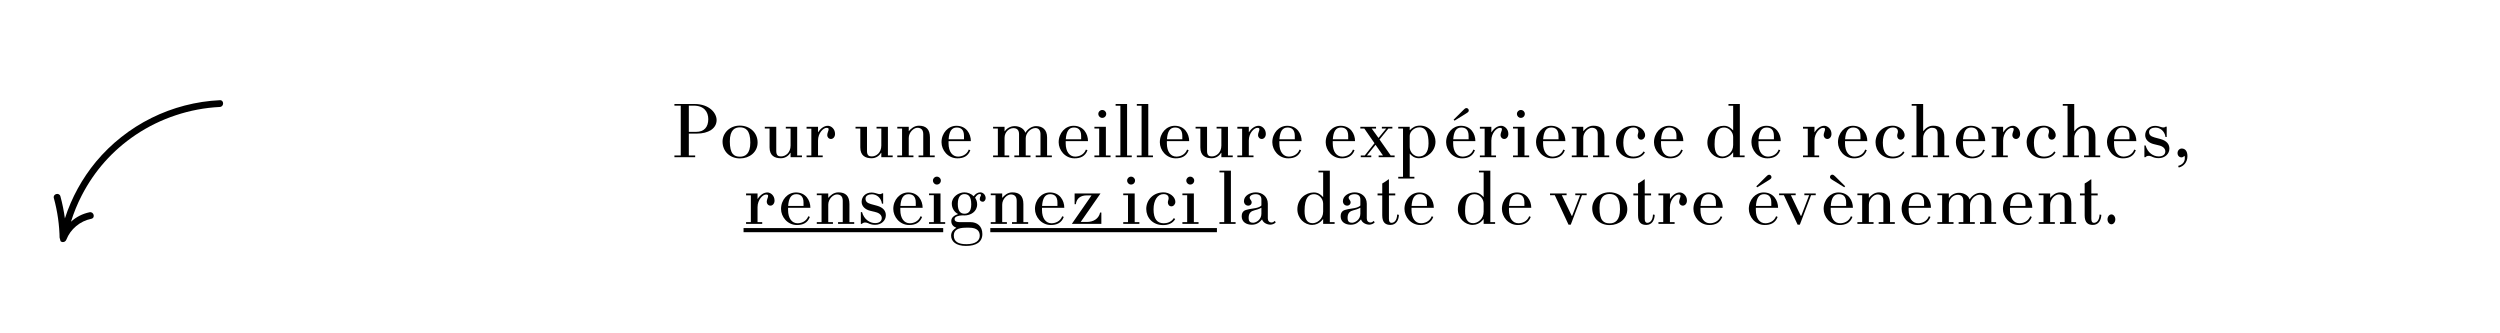<svg xmlns="http://www.w3.org/2000/svg" xmlns:xlink="http://www.w3.org/1999/xlink" width="600" zoomAndPan="magnify" viewBox="0 0 450 60" height="80" preserveAspectRatio="xMidYMid meet" version="1.0"><defs><g/><clipPath id="b71a339bd0"><path d="M 9 18 L 41 18 L 41 44 L 9 44 Z M 9 18 " clip-rule="nonzero"/></clipPath><clipPath id="24668640ae"><path d="M 6 25.113 L 40.051 16 L 45.094 34.84 L 11.043 43.949 Z M 6 25.113 " clip-rule="nonzero"/></clipPath><clipPath id="ece8382137"><path d="M 39.848 16.055 L 5.797 25.168 L 10.836 44.004 L 44.891 34.891 Z M 39.848 16.055 " clip-rule="nonzero"/></clipPath><clipPath id="5b5665fae8"><path d="M 39.848 16.055 L 5.797 25.168 L 10.836 44.004 L 44.891 34.891 Z M 39.848 16.055 " clip-rule="nonzero"/></clipPath><clipPath id="7fc415d589"><path d="M 178.254 41 L 220 41 L 220 42 L 178.254 42 Z M 133 41 L 169.777 41 L 169.777 42 L 133 42 Z M 133 41 " clip-rule="nonzero"/></clipPath></defs><g clip-path="url(#b71a339bd0)"><g clip-path="url(#24668640ae)"><g clip-path="url(#ece8382137)"><g clip-path="url(#5b5665fae8)"><path fill="#000000" d="M 11.938 43.148 C 12.32 42.184 12.91 41.367 13.707 40.699 C 14.504 40.031 15.414 39.594 16.434 39.383 C 17.207 39.223 16.887 38.047 16.117 38.207 C 14.852 38.473 13.738 39.039 12.777 39.906 C 13.285 38.273 13.93 36.695 14.715 35.176 C 17.016 30.723 20.246 27.094 24.41 24.281 C 26.664 22.773 29.074 21.594 31.648 20.742 C 34.219 19.887 36.859 19.391 39.566 19.254 C 40.348 19.219 40.363 17.996 39.574 18.035 C 37.434 18.137 35.328 18.457 33.254 18.996 C 31.176 19.535 29.18 20.281 27.262 21.234 C 25.34 22.188 23.539 23.328 21.859 24.656 C 20.176 25.98 18.652 27.465 17.277 29.109 C 14.766 32.156 12.898 35.559 11.68 39.312 C 11.496 37.969 11.23 36.645 10.875 35.34 C 10.672 34.578 9.48 34.898 9.691 35.656 C 10.348 38.055 10.695 40.496 10.734 42.984 C 10.746 43.711 11.699 43.773 11.938 43.148 Z M 11.938 43.148 " fill-opacity="1" fill-rule="nonzero"/></g></g></g></g><g fill="#000000" fill-opacity="1"><g transform="translate(120.88, 28.297)"><g><path d="M 8.109 -6.688 C 8.109 -7.953 6.797 -9.578 4.125 -9.578 L 0.516 -9.578 L 0.516 -9.281 L 1.656 -9.281 L 1.656 -0.312 L 0.516 -0.312 L 0.516 0 L 4.25 0 L 4.25 -0.312 L 3.109 -0.312 L 3.109 -4.25 L 4.562 -4.25 C 6.625 -4.25 8.109 -5.172 8.109 -6.688 Z M 6.609 -6.844 C 6.609 -5.406 5.844 -4.562 4.438 -4.562 L 3.109 -4.562 L 3.109 -9.281 L 3.984 -9.281 C 5.875 -9.281 6.609 -8.141 6.609 -6.844 Z M 6.609 -6.844 "/></g></g></g><g fill="#000000" fill-opacity="1"><g transform="translate(129.338, 28.297)"><g><path d="M 7.031 -2.641 C 7.031 -4.453 5.609 -5.688 3.828 -5.688 C 1.969 -5.688 0.719 -4.297 0.719 -2.812 C 0.719 -1.047 2.047 0.219 3.859 0.219 C 5.562 0.219 7.031 -0.906 7.031 -2.641 Z M 5.719 -2.641 C 5.719 -0.562 4.781 -0.094 3.859 -0.094 C 2.781 -0.094 2.031 -0.578 2.031 -2.859 C 2.031 -4.984 3 -5.375 3.844 -5.375 C 4.812 -5.375 5.719 -4.922 5.719 -2.641 Z M 5.719 -2.641 "/></g></g></g><g fill="#000000" fill-opacity="1"><g transform="translate(137.211, 28.297)"><g><path d="M 7.141 -0.312 L 6.281 -0.312 L 6.281 -5.469 L 4.234 -5.469 L 4.234 -5.156 L 5.094 -5.156 L 5.094 -2.094 C 5.094 -0.828 4.203 -0.141 3.375 -0.141 C 2.891 -0.141 2.516 -0.297 2.516 -1.109 L 2.516 -5.469 L 0.453 -5.469 L 0.453 -5.156 L 1.312 -5.156 L 1.312 -1.766 C 1.312 -0.266 2.234 0.188 3.344 0.188 C 4.156 0.188 4.75 -0.281 5.062 -0.797 L 5.094 -0.781 L 5.094 0 L 7.141 0 Z M 7.141 -0.312 "/></g></g></g><g fill="#000000" fill-opacity="1"><g transform="translate(144.729, 28.297)"><g><path d="M 5.578 -4.188 C 5.578 -5.141 4.828 -5.656 4.297 -5.656 C 3.594 -5.656 2.969 -5.172 2.547 -4.5 L 2.516 -4.516 L 2.516 -5.469 L 0.453 -5.469 L 0.453 -5.141 L 1.312 -5.141 L 1.312 -0.312 L 0.453 -0.312 L 0.453 0 L 3.359 0 L 3.359 -0.312 L 2.516 -0.312 L 2.516 -3 C 2.516 -4.375 3.484 -5.281 4.031 -5.281 C 4.297 -5.281 4.422 -5.234 4.422 -5.047 C 4.422 -4.906 4.375 -4.734 4.297 -4.547 C 4.234 -4.359 4.172 -4.156 4.172 -3.969 C 4.172 -3.625 4.438 -3.281 4.844 -3.281 C 5.234 -3.281 5.578 -3.656 5.578 -4.188 Z M 5.578 -4.188 "/></g></g></g><g fill="#000000" fill-opacity="1"><g transform="translate(150.695, 28.297)"><g/></g></g><g fill="#000000" fill-opacity="1"><g transform="translate(153.543, 28.297)"><g><path d="M 7.141 -0.312 L 6.281 -0.312 L 6.281 -5.469 L 4.234 -5.469 L 4.234 -5.156 L 5.094 -5.156 L 5.094 -2.094 C 5.094 -0.828 4.203 -0.141 3.375 -0.141 C 2.891 -0.141 2.516 -0.297 2.516 -1.109 L 2.516 -5.469 L 0.453 -5.469 L 0.453 -5.156 L 1.312 -5.156 L 1.312 -1.766 C 1.312 -0.266 2.234 0.188 3.344 0.188 C 4.156 0.188 4.75 -0.281 5.062 -0.797 L 5.094 -0.781 L 5.094 0 L 7.141 0 Z M 7.141 -0.312 "/></g></g></g><g fill="#000000" fill-opacity="1"><g transform="translate(161.06, 28.297)"><g><path d="M 7.188 -0.312 L 6.328 -0.312 L 6.328 -3.562 C 6.328 -5.016 5.641 -5.672 4.344 -5.672 C 3.484 -5.672 2.875 -5.109 2.531 -4.688 L 2.516 -4.703 L 2.516 -5.469 L 0.453 -5.469 L 0.453 -5.156 L 1.312 -5.156 L 1.312 -0.312 L 0.453 -0.312 L 0.453 0 L 3.359 0 L 3.359 -0.312 L 2.516 -0.312 L 2.516 -3.453 C 2.516 -4.516 3.438 -5.297 4.062 -5.297 C 4.625 -5.297 5.125 -5.031 5.125 -4.156 L 5.125 -0.312 L 4.281 -0.312 L 4.281 0 L 7.188 0 Z M 7.188 -0.312 "/></g></g></g><g fill="#000000" fill-opacity="1"><g transform="translate(168.692, 28.297)"><g><path d="M 6.062 -2.891 C 6.062 -4.203 5.25 -5.656 3.469 -5.656 C 1.984 -5.656 0.781 -4.359 0.781 -2.688 C 0.781 -1.281 1.922 0.203 3.641 0.203 C 4.688 0.203 5.547 -0.141 5.969 -1.25 L 5.688 -1.375 C 5.312 -0.375 4.359 -0.109 3.75 -0.109 C 2.75 -0.109 2.047 -0.984 2.047 -2.484 L 2.047 -2.891 Z M 2.062 -3.234 C 2.156 -4.594 2.578 -5.344 3.516 -5.344 C 4.234 -5.344 4.828 -5 4.828 -3.828 L 4.828 -3.234 Z M 2.062 -3.234 "/></g></g></g><g fill="#000000" fill-opacity="1"><g transform="translate(175.455, 28.297)"><g/></g></g><g fill="#000000" fill-opacity="1"><g transform="translate(178.303, 28.297)"><g><path d="M 11.031 -0.312 L 10.172 -0.312 L 10.172 -3.562 C 10.172 -5.016 9.281 -5.594 8.188 -5.594 C 7.484 -5.594 6.719 -5.141 6.281 -4.422 L 6.25 -4.422 C 6 -5.188 5.141 -5.594 4.344 -5.594 C 3.484 -5.594 2.875 -5.125 2.531 -4.656 L 2.516 -4.672 L 2.516 -5.469 L 0.453 -5.469 L 0.453 -5.156 L 1.312 -5.156 L 1.312 -0.312 L 0.453 -0.312 L 0.453 0 L 3.359 0 L 3.359 -0.312 L 2.516 -0.312 L 2.516 -3.484 C 2.516 -4.547 3.328 -5.234 4.109 -5.234 C 4.734 -5.234 5.125 -4.906 5.125 -4.156 L 5.125 -0.312 L 4.281 -0.312 L 4.281 0 L 7.188 0 L 7.188 -0.312 L 6.328 -0.312 L 6.328 -3.422 C 6.328 -4.359 7.219 -5.25 8.078 -5.25 C 8.609 -5.25 8.984 -4.875 8.984 -4.156 L 8.984 -0.312 L 8.125 -0.312 L 8.125 0 L 11.031 0 Z M 11.031 -0.312 "/></g></g></g><g fill="#000000" fill-opacity="1"><g transform="translate(189.779, 28.297)"><g><path d="M 6.062 -2.891 C 6.062 -4.203 5.25 -5.656 3.469 -5.656 C 1.984 -5.656 0.781 -4.359 0.781 -2.688 C 0.781 -1.281 1.922 0.203 3.641 0.203 C 4.688 0.203 5.547 -0.141 5.969 -1.25 L 5.688 -1.375 C 5.312 -0.375 4.359 -0.109 3.75 -0.109 C 2.75 -0.109 2.047 -0.984 2.047 -2.484 L 2.047 -2.891 Z M 2.062 -3.234 C 2.156 -4.594 2.578 -5.344 3.516 -5.344 C 4.234 -5.344 4.828 -5 4.828 -3.828 L 4.828 -3.234 Z M 2.062 -3.234 "/></g></g></g><g fill="#000000" fill-opacity="1"><g transform="translate(196.542, 28.297)"><g><path d="M 2.578 -7.797 C 2.578 -8.188 2.266 -8.5 1.859 -8.5 C 1.469 -8.5 1.156 -8.188 1.156 -7.797 C 1.156 -7.391 1.469 -7.078 1.859 -7.078 C 2.266 -7.078 2.578 -7.391 2.578 -7.797 Z M 3.359 -0.312 L 2.516 -0.312 L 2.516 -5.469 L 0.453 -5.469 L 0.453 -5.156 L 1.312 -5.156 L 1.312 -0.312 L 0.453 -0.312 L 0.453 0 L 3.359 0 Z M 3.359 -0.312 "/></g></g></g><g fill="#000000" fill-opacity="1"><g transform="translate(200.358, 28.297)"><g><path d="M 3.359 -0.312 L 2.516 -0.312 L 2.516 -9.578 L 0.453 -9.578 L 0.453 -9.266 L 1.312 -9.266 L 1.312 -0.312 L 0.453 -0.312 L 0.453 0 L 3.359 0 Z M 3.359 -0.312 "/></g></g></g><g fill="#000000" fill-opacity="1"><g transform="translate(204.174, 28.297)"><g><path d="M 3.359 -0.312 L 2.516 -0.312 L 2.516 -9.578 L 0.453 -9.578 L 0.453 -9.266 L 1.312 -9.266 L 1.312 -0.312 L 0.453 -0.312 L 0.453 0 L 3.359 0 Z M 3.359 -0.312 "/></g></g></g><g fill="#000000" fill-opacity="1"><g transform="translate(207.99, 28.297)"><g><path d="M 6.062 -2.891 C 6.062 -4.203 5.25 -5.656 3.469 -5.656 C 1.984 -5.656 0.781 -4.359 0.781 -2.688 C 0.781 -1.281 1.922 0.203 3.641 0.203 C 4.688 0.203 5.547 -0.141 5.969 -1.25 L 5.688 -1.375 C 5.312 -0.375 4.359 -0.109 3.75 -0.109 C 2.75 -0.109 2.047 -0.984 2.047 -2.484 L 2.047 -2.891 Z M 2.062 -3.234 C 2.156 -4.594 2.578 -5.344 3.516 -5.344 C 4.234 -5.344 4.828 -5 4.828 -3.828 L 4.828 -3.234 Z M 2.062 -3.234 "/></g></g></g><g fill="#000000" fill-opacity="1"><g transform="translate(214.753, 28.297)"><g><path d="M 7.141 -0.312 L 6.281 -0.312 L 6.281 -5.469 L 4.234 -5.469 L 4.234 -5.156 L 5.094 -5.156 L 5.094 -2.094 C 5.094 -0.828 4.203 -0.141 3.375 -0.141 C 2.891 -0.141 2.516 -0.297 2.516 -1.109 L 2.516 -5.469 L 0.453 -5.469 L 0.453 -5.156 L 1.312 -5.156 L 1.312 -1.766 C 1.312 -0.266 2.234 0.188 3.344 0.188 C 4.156 0.188 4.75 -0.281 5.062 -0.797 L 5.094 -0.781 L 5.094 0 L 7.141 0 Z M 7.141 -0.312 "/></g></g></g><g fill="#000000" fill-opacity="1"><g transform="translate(222.271, 28.297)"><g><path d="M 5.578 -4.188 C 5.578 -5.141 4.828 -5.656 4.297 -5.656 C 3.594 -5.656 2.969 -5.172 2.547 -4.5 L 2.516 -4.516 L 2.516 -5.469 L 0.453 -5.469 L 0.453 -5.141 L 1.312 -5.141 L 1.312 -0.312 L 0.453 -0.312 L 0.453 0 L 3.359 0 L 3.359 -0.312 L 2.516 -0.312 L 2.516 -3 C 2.516 -4.375 3.484 -5.281 4.031 -5.281 C 4.297 -5.281 4.422 -5.234 4.422 -5.047 C 4.422 -4.906 4.375 -4.734 4.297 -4.547 C 4.234 -4.359 4.172 -4.156 4.172 -3.969 C 4.172 -3.625 4.438 -3.281 4.844 -3.281 C 5.234 -3.281 5.578 -3.656 5.578 -4.188 Z M 5.578 -4.188 "/></g></g></g><g fill="#000000" fill-opacity="1"><g transform="translate(228.236, 28.297)"><g><path d="M 6.062 -2.891 C 6.062 -4.203 5.25 -5.656 3.469 -5.656 C 1.984 -5.656 0.781 -4.359 0.781 -2.688 C 0.781 -1.281 1.922 0.203 3.641 0.203 C 4.688 0.203 5.547 -0.141 5.969 -1.25 L 5.688 -1.375 C 5.312 -0.375 4.359 -0.109 3.75 -0.109 C 2.75 -0.109 2.047 -0.984 2.047 -2.484 L 2.047 -2.891 Z M 2.062 -3.234 C 2.156 -4.594 2.578 -5.344 3.516 -5.344 C 4.234 -5.344 4.828 -5 4.828 -3.828 L 4.828 -3.234 Z M 2.062 -3.234 "/></g></g></g><g fill="#000000" fill-opacity="1"><g transform="translate(237.847, 28.297)"><g><path d="M 6.062 -2.891 C 6.062 -4.203 5.25 -5.656 3.469 -5.656 C 1.984 -5.656 0.781 -4.359 0.781 -2.688 C 0.781 -1.281 1.922 0.203 3.641 0.203 C 4.688 0.203 5.547 -0.141 5.969 -1.25 L 5.688 -1.375 C 5.312 -0.375 4.359 -0.109 3.75 -0.109 C 2.75 -0.109 2.047 -0.984 2.047 -2.484 L 2.047 -2.891 Z M 2.062 -3.234 C 2.156 -4.594 2.578 -5.344 3.516 -5.344 C 4.234 -5.344 4.828 -5 4.828 -3.828 L 4.828 -3.234 Z M 2.062 -3.234 "/></g></g></g><g fill="#000000" fill-opacity="1"><g transform="translate(244.61, 28.297)"><g><path d="M 6.422 -0.312 L 5.719 -0.312 L 3.703 -3.188 L 5.297 -5.156 L 6.016 -5.156 L 6.016 -5.469 L 4.125 -5.469 L 4.125 -5.156 L 4.906 -5.156 L 3.516 -3.469 L 2.297 -5.156 L 3.078 -5.156 L 3.078 -5.469 L 0.25 -5.469 L 0.25 -5.156 L 0.969 -5.156 L 2.797 -2.516 L 1.047 -0.312 L 0.328 -0.312 L 0.328 0 L 2.219 0 L 2.219 -0.312 L 1.438 -0.312 L 2.984 -2.234 L 4.328 -0.312 L 3.547 -0.312 L 3.547 0 L 6.422 0 Z M 6.422 -0.312 "/></g></g></g><g fill="#000000" fill-opacity="1"><g transform="translate(251.231, 28.297)"><g><path d="M 7.156 -2.797 C 7.156 -4.125 6.141 -5.688 4.391 -5.688 C 3.484 -5.688 3 -5.328 2.531 -4.859 L 2.516 -4.875 L 2.516 -5.469 L 0.453 -5.469 L 0.453 -5.156 L 1.312 -5.156 L 1.312 3.531 L 0.453 3.531 L 0.453 3.844 L 3.359 3.844 L 3.359 3.531 L 2.516 3.531 L 2.516 -0.625 L 2.531 -0.641 C 2.828 -0.297 3.312 0.188 4.188 0.188 C 5.5 0.188 7.156 -0.953 7.156 -2.797 Z M 5.906 -2.484 C 5.906 -0.688 5.062 -0.125 4.141 -0.125 C 3.281 -0.125 2.516 -0.922 2.516 -1.812 L 2.516 -3.844 C 2.516 -4.609 3.344 -5.375 4.234 -5.375 C 5.5 -5.375 5.906 -4.25 5.906 -2.484 Z M 5.906 -2.484 "/></g></g></g><g fill="#000000" fill-opacity="1"><g transform="translate(259.162, 28.297)"><g><path d="M 5.219 -8.422 C 5.219 -8.672 4.984 -8.844 4.812 -8.844 C 4.594 -8.844 4.453 -8.703 4.281 -8.531 L 2.484 -6.75 L 2.656 -6.578 L 4.719 -7.859 C 5.047 -8.062 5.219 -8.172 5.219 -8.422 Z M 6.406 -2.891 C 6.406 -4.203 5.594 -5.656 3.812 -5.656 C 2.344 -5.656 1.141 -4.359 1.141 -2.688 C 1.141 -1.281 2.281 0.203 4 0.203 C 5.047 0.203 5.906 -0.141 6.328 -1.25 L 6.047 -1.375 C 5.672 -0.375 4.719 -0.109 4.109 -0.109 C 3.109 -0.109 2.406 -0.984 2.406 -2.484 L 2.406 -2.891 Z M 2.422 -3.234 C 2.516 -4.594 2.938 -5.344 3.875 -5.344 C 4.594 -5.344 5.188 -5 5.188 -3.828 L 5.188 -3.234 Z M 2.422 -3.234 "/></g></g></g><g fill="#000000" fill-opacity="1"><g transform="translate(265.925, 28.297)"><g><path d="M 5.578 -4.188 C 5.578 -5.141 4.828 -5.656 4.297 -5.656 C 3.594 -5.656 2.969 -5.172 2.547 -4.5 L 2.516 -4.516 L 2.516 -5.469 L 0.453 -5.469 L 0.453 -5.141 L 1.312 -5.141 L 1.312 -0.312 L 0.453 -0.312 L 0.453 0 L 3.359 0 L 3.359 -0.312 L 2.516 -0.312 L 2.516 -3 C 2.516 -4.375 3.484 -5.281 4.031 -5.281 C 4.297 -5.281 4.422 -5.234 4.422 -5.047 C 4.422 -4.906 4.375 -4.734 4.297 -4.547 C 4.234 -4.359 4.172 -4.156 4.172 -3.969 C 4.172 -3.625 4.438 -3.281 4.844 -3.281 C 5.234 -3.281 5.578 -3.656 5.578 -4.188 Z M 5.578 -4.188 "/></g></g></g><g fill="#000000" fill-opacity="1"><g transform="translate(271.891, 28.297)"><g><path d="M 2.578 -7.797 C 2.578 -8.188 2.266 -8.5 1.859 -8.5 C 1.469 -8.5 1.156 -8.188 1.156 -7.797 C 1.156 -7.391 1.469 -7.078 1.859 -7.078 C 2.266 -7.078 2.578 -7.391 2.578 -7.797 Z M 3.359 -0.312 L 2.516 -0.312 L 2.516 -5.469 L 0.453 -5.469 L 0.453 -5.156 L 1.312 -5.156 L 1.312 -0.312 L 0.453 -0.312 L 0.453 0 L 3.359 0 Z M 3.359 -0.312 "/></g></g></g><g fill="#000000" fill-opacity="1"><g transform="translate(275.707, 28.297)"><g><path d="M 6.062 -2.891 C 6.062 -4.203 5.25 -5.656 3.469 -5.656 C 1.984 -5.656 0.781 -4.359 0.781 -2.688 C 0.781 -1.281 1.922 0.203 3.641 0.203 C 4.688 0.203 5.547 -0.141 5.969 -1.25 L 5.688 -1.375 C 5.312 -0.375 4.359 -0.109 3.75 -0.109 C 2.75 -0.109 2.047 -0.984 2.047 -2.484 L 2.047 -2.891 Z M 2.062 -3.234 C 2.156 -4.594 2.578 -5.344 3.516 -5.344 C 4.234 -5.344 4.828 -5 4.828 -3.828 L 4.828 -3.234 Z M 2.062 -3.234 "/></g></g></g><g fill="#000000" fill-opacity="1"><g transform="translate(282.47, 28.297)"><g><path d="M 7.188 -0.312 L 6.328 -0.312 L 6.328 -3.562 C 6.328 -5.016 5.641 -5.672 4.344 -5.672 C 3.484 -5.672 2.875 -5.109 2.531 -4.688 L 2.516 -4.703 L 2.516 -5.469 L 0.453 -5.469 L 0.453 -5.156 L 1.312 -5.156 L 1.312 -0.312 L 0.453 -0.312 L 0.453 0 L 3.359 0 L 3.359 -0.312 L 2.516 -0.312 L 2.516 -3.453 C 2.516 -4.516 3.438 -5.297 4.062 -5.297 C 4.625 -5.297 5.125 -5.031 5.125 -4.156 L 5.125 -0.312 L 4.281 -0.312 L 4.281 0 L 7.188 0 Z M 7.188 -0.312 "/></g></g></g><g fill="#000000" fill-opacity="1"><g transform="translate(290.102, 28.297)"><g><path d="M 6.016 -3.938 C 6.016 -4.984 4.844 -5.672 3.906 -5.672 C 2.031 -5.672 0.781 -4.297 0.781 -2.688 C 0.781 -1.141 1.922 0.219 3.812 0.219 C 4.688 0.219 5.531 -0.062 5.984 -0.859 L 5.75 -1.047 C 5.266 -0.266 4.438 -0.109 3.938 -0.109 C 2.766 -0.109 2.094 -0.844 2.094 -2.625 C 2.094 -4.281 2.844 -5.359 3.891 -5.359 C 4.594 -5.359 4.812 -4.984 4.812 -4.641 C 4.812 -4.344 4.672 -4.172 4.672 -3.859 C 4.672 -3.484 4.906 -3.156 5.312 -3.156 C 5.703 -3.156 6.016 -3.547 6.016 -3.938 Z M 6.016 -3.938 "/></g></g></g><g fill="#000000" fill-opacity="1"><g transform="translate(296.936, 28.297)"><g><path d="M 6.062 -2.891 C 6.062 -4.203 5.25 -5.656 3.469 -5.656 C 1.984 -5.656 0.781 -4.359 0.781 -2.688 C 0.781 -1.281 1.922 0.203 3.641 0.203 C 4.688 0.203 5.547 -0.141 5.969 -1.25 L 5.688 -1.375 C 5.312 -0.375 4.359 -0.109 3.75 -0.109 C 2.75 -0.109 2.047 -0.984 2.047 -2.484 L 2.047 -2.891 Z M 2.062 -3.234 C 2.156 -4.594 2.578 -5.344 3.516 -5.344 C 4.234 -5.344 4.828 -5 4.828 -3.828 L 4.828 -3.234 Z M 2.062 -3.234 "/></g></g></g><g fill="#000000" fill-opacity="1"><g transform="translate(303.699, 28.297)"><g/></g></g><g fill="#000000" fill-opacity="1"><g transform="translate(306.547, 28.297)"><g><path d="M 7.484 -0.312 L 6.625 -0.312 L 6.625 -9.578 L 4.578 -9.578 L 4.578 -9.266 L 5.422 -9.266 L 5.422 -4.844 L 5.406 -4.828 C 5.094 -5.156 4.625 -5.656 3.75 -5.656 C 2.281 -5.656 0.781 -4.516 0.781 -2.625 C 0.781 -1.031 2.031 0.188 3.453 0.188 C 4 0.188 4.812 -0.047 5.406 -0.875 L 5.422 -0.859 L 5.422 0 L 7.484 0 Z M 5.422 -2.203 C 5.422 -0.844 4.328 -0.125 3.531 -0.125 C 2.516 -0.125 2.078 -0.891 2.078 -2.328 C 2.078 -4.719 2.828 -5.344 3.797 -5.344 C 4.656 -5.344 5.422 -4.547 5.422 -3.656 Z M 5.422 -2.203 "/></g></g></g><g fill="#000000" fill-opacity="1"><g transform="translate(314.477, 28.297)"><g><path d="M 6.062 -2.891 C 6.062 -4.203 5.25 -5.656 3.469 -5.656 C 1.984 -5.656 0.781 -4.359 0.781 -2.688 C 0.781 -1.281 1.922 0.203 3.641 0.203 C 4.688 0.203 5.547 -0.141 5.969 -1.25 L 5.688 -1.375 C 5.312 -0.375 4.359 -0.109 3.75 -0.109 C 2.75 -0.109 2.047 -0.984 2.047 -2.484 L 2.047 -2.891 Z M 2.062 -3.234 C 2.156 -4.594 2.578 -5.344 3.516 -5.344 C 4.234 -5.344 4.828 -5 4.828 -3.828 L 4.828 -3.234 Z M 2.062 -3.234 "/></g></g></g><g fill="#000000" fill-opacity="1"><g transform="translate(321.241, 28.297)"><g/></g></g><g fill="#000000" fill-opacity="1"><g transform="translate(324.088, 28.297)"><g><path d="M 5.578 -4.188 C 5.578 -5.141 4.828 -5.656 4.297 -5.656 C 3.594 -5.656 2.969 -5.172 2.547 -4.5 L 2.516 -4.516 L 2.516 -5.469 L 0.453 -5.469 L 0.453 -5.141 L 1.312 -5.141 L 1.312 -0.312 L 0.453 -0.312 L 0.453 0 L 3.359 0 L 3.359 -0.312 L 2.516 -0.312 L 2.516 -3 C 2.516 -4.375 3.484 -5.281 4.031 -5.281 C 4.297 -5.281 4.422 -5.234 4.422 -5.047 C 4.422 -4.906 4.375 -4.734 4.297 -4.547 C 4.234 -4.359 4.172 -4.156 4.172 -3.969 C 4.172 -3.625 4.438 -3.281 4.844 -3.281 C 5.234 -3.281 5.578 -3.656 5.578 -4.188 Z M 5.578 -4.188 "/></g></g></g><g fill="#000000" fill-opacity="1"><g transform="translate(330.054, 28.297)"><g><path d="M 6.062 -2.891 C 6.062 -4.203 5.25 -5.656 3.469 -5.656 C 1.984 -5.656 0.781 -4.359 0.781 -2.688 C 0.781 -1.281 1.922 0.203 3.641 0.203 C 4.688 0.203 5.547 -0.141 5.969 -1.25 L 5.688 -1.375 C 5.312 -0.375 4.359 -0.109 3.75 -0.109 C 2.75 -0.109 2.047 -0.984 2.047 -2.484 L 2.047 -2.891 Z M 2.062 -3.234 C 2.156 -4.594 2.578 -5.344 3.516 -5.344 C 4.234 -5.344 4.828 -5 4.828 -3.828 L 4.828 -3.234 Z M 2.062 -3.234 "/></g></g></g><g fill="#000000" fill-opacity="1"><g transform="translate(336.817, 28.297)"><g><path d="M 6.016 -3.938 C 6.016 -4.984 4.844 -5.672 3.906 -5.672 C 2.031 -5.672 0.781 -4.297 0.781 -2.688 C 0.781 -1.141 1.922 0.219 3.812 0.219 C 4.688 0.219 5.531 -0.062 5.984 -0.859 L 5.75 -1.047 C 5.266 -0.266 4.438 -0.109 3.938 -0.109 C 2.766 -0.109 2.094 -0.844 2.094 -2.625 C 2.094 -4.281 2.844 -5.359 3.891 -5.359 C 4.594 -5.359 4.812 -4.984 4.812 -4.641 C 4.812 -4.344 4.672 -4.172 4.672 -3.859 C 4.672 -3.484 4.906 -3.156 5.312 -3.156 C 5.703 -3.156 6.016 -3.547 6.016 -3.938 Z M 6.016 -3.938 "/></g></g></g><g fill="#000000" fill-opacity="1"><g transform="translate(343.652, 28.297)"><g><path d="M 7.188 -0.312 L 6.328 -0.312 L 6.328 -3.562 C 6.328 -5.016 5.641 -5.672 4.344 -5.672 C 3.484 -5.672 2.938 -5.188 2.531 -4.688 L 2.516 -4.703 L 2.516 -9.578 L 0.453 -9.578 L 0.453 -9.266 L 1.312 -9.266 L 1.312 -0.312 L 0.453 -0.312 L 0.453 0 L 3.359 0 L 3.359 -0.312 L 2.516 -0.312 L 2.516 -3.453 C 2.516 -4.531 3.453 -5.297 4.062 -5.297 C 4.594 -5.297 5.125 -5.172 5.125 -4.156 L 5.125 -0.312 L 4.281 -0.312 L 4.281 0 L 7.188 0 Z M 7.188 -0.312 "/></g></g></g><g fill="#000000" fill-opacity="1"><g transform="translate(351.283, 28.297)"><g><path d="M 6.062 -2.891 C 6.062 -4.203 5.25 -5.656 3.469 -5.656 C 1.984 -5.656 0.781 -4.359 0.781 -2.688 C 0.781 -1.281 1.922 0.203 3.641 0.203 C 4.688 0.203 5.547 -0.141 5.969 -1.25 L 5.688 -1.375 C 5.312 -0.375 4.359 -0.109 3.75 -0.109 C 2.75 -0.109 2.047 -0.984 2.047 -2.484 L 2.047 -2.891 Z M 2.062 -3.234 C 2.156 -4.594 2.578 -5.344 3.516 -5.344 C 4.234 -5.344 4.828 -5 4.828 -3.828 L 4.828 -3.234 Z M 2.062 -3.234 "/></g></g></g><g fill="#000000" fill-opacity="1"><g transform="translate(358.046, 28.297)"><g><path d="M 5.578 -4.188 C 5.578 -5.141 4.828 -5.656 4.297 -5.656 C 3.594 -5.656 2.969 -5.172 2.547 -4.5 L 2.516 -4.516 L 2.516 -5.469 L 0.453 -5.469 L 0.453 -5.141 L 1.312 -5.141 L 1.312 -0.312 L 0.453 -0.312 L 0.453 0 L 3.359 0 L 3.359 -0.312 L 2.516 -0.312 L 2.516 -3 C 2.516 -4.375 3.484 -5.281 4.031 -5.281 C 4.297 -5.281 4.422 -5.234 4.422 -5.047 C 4.422 -4.906 4.375 -4.734 4.297 -4.547 C 4.234 -4.359 4.172 -4.156 4.172 -3.969 C 4.172 -3.625 4.438 -3.281 4.844 -3.281 C 5.234 -3.281 5.578 -3.656 5.578 -4.188 Z M 5.578 -4.188 "/></g></g></g><g fill="#000000" fill-opacity="1"><g transform="translate(364.012, 28.297)"><g><path d="M 6.016 -3.938 C 6.016 -4.984 4.844 -5.672 3.906 -5.672 C 2.031 -5.672 0.781 -4.297 0.781 -2.688 C 0.781 -1.141 1.922 0.219 3.812 0.219 C 4.688 0.219 5.531 -0.062 5.984 -0.859 L 5.75 -1.047 C 5.266 -0.266 4.438 -0.109 3.938 -0.109 C 2.766 -0.109 2.094 -0.844 2.094 -2.625 C 2.094 -4.281 2.844 -5.359 3.891 -5.359 C 4.594 -5.359 4.812 -4.984 4.812 -4.641 C 4.812 -4.344 4.672 -4.172 4.672 -3.859 C 4.672 -3.484 4.906 -3.156 5.312 -3.156 C 5.703 -3.156 6.016 -3.547 6.016 -3.938 Z M 6.016 -3.938 "/></g></g></g><g fill="#000000" fill-opacity="1"><g transform="translate(370.847, 28.297)"><g><path d="M 7.188 -0.312 L 6.328 -0.312 L 6.328 -3.562 C 6.328 -5.016 5.641 -5.672 4.344 -5.672 C 3.484 -5.672 2.938 -5.188 2.531 -4.688 L 2.516 -4.703 L 2.516 -9.578 L 0.453 -9.578 L 0.453 -9.266 L 1.312 -9.266 L 1.312 -0.312 L 0.453 -0.312 L 0.453 0 L 3.359 0 L 3.359 -0.312 L 2.516 -0.312 L 2.516 -3.453 C 2.516 -4.531 3.453 -5.297 4.062 -5.297 C 4.594 -5.297 5.125 -5.172 5.125 -4.156 L 5.125 -0.312 L 4.281 -0.312 L 4.281 0 L 7.188 0 Z M 7.188 -0.312 "/></g></g></g><g fill="#000000" fill-opacity="1"><g transform="translate(378.478, 28.297)"><g><path d="M 6.062 -2.891 C 6.062 -4.203 5.25 -5.656 3.469 -5.656 C 1.984 -5.656 0.781 -4.359 0.781 -2.688 C 0.781 -1.281 1.922 0.203 3.641 0.203 C 4.688 0.203 5.547 -0.141 5.969 -1.25 L 5.688 -1.375 C 5.312 -0.375 4.359 -0.109 3.75 -0.109 C 2.75 -0.109 2.047 -0.984 2.047 -2.484 L 2.047 -2.891 Z M 2.062 -3.234 C 2.156 -4.594 2.578 -5.344 3.516 -5.344 C 4.234 -5.344 4.828 -5 4.828 -3.828 L 4.828 -3.234 Z M 2.062 -3.234 "/></g></g></g><g fill="#000000" fill-opacity="1"><g transform="translate(385.241, 28.297)"><g><path d="M 5.25 -1.547 C 5.25 -2.312 4.797 -2.953 3.656 -3.266 L 2.562 -3.562 C 1.844 -3.766 1.594 -4.047 1.594 -4.547 C 1.594 -5.094 2.172 -5.328 2.75 -5.328 C 3.516 -5.328 4.391 -4.766 4.547 -3.641 L 4.766 -3.641 L 4.766 -5.5 L 4.578 -5.5 C 4.438 -5.328 4.062 -5.312 3.781 -5.422 C 3.484 -5.516 3.109 -5.641 2.672 -5.641 C 1.641 -5.641 0.891 -4.922 0.891 -3.969 C 0.891 -3.156 1.547 -2.578 2.422 -2.359 L 3.438 -2.109 C 4.125 -1.938 4.516 -1.531 4.516 -1.047 C 4.516 -0.453 4.031 -0.141 3.312 -0.141 C 2.344 -0.141 1.312 -0.828 0.969 -2.109 L 0.75 -2.109 L 0.75 0 L 0.938 0 C 1.125 -0.25 1.562 -0.344 2.016 -0.141 C 2.359 0.031 2.734 0.172 3.312 0.172 C 4.469 0.172 5.25 -0.625 5.25 -1.547 Z M 5.25 -1.547 "/></g></g></g><g fill="#000000" fill-opacity="1"><g transform="translate(391.051, 28.297)"><g><path d="M 2.688 -0.188 C 2.688 -1.094 2.281 -1.562 1.656 -1.562 C 1.266 -1.562 0.906 -1.219 0.906 -0.75 C 0.906 -0.281 1.219 0.031 1.625 0.031 C 1.812 0.031 2.016 -0.094 2.141 -0.234 L 2.172 -0.234 C 2.203 -0.125 2.219 0.031 2.219 0.156 C 2.219 0.969 1.656 1.391 1.016 1.562 L 1.125 1.859 C 2.031 1.641 2.688 0.891 2.688 -0.188 Z M 2.688 -0.188 "/></g></g></g><g clip-path="url(#7fc415d589)"><path fill="#000000" d="M 133.84 41.047 L 219.047 41.047 L 219.047 41.797 L 133.84 41.797 Z M 133.84 41.047 " fill-opacity="1" fill-rule="nonzero"/></g><g fill="#000000" fill-opacity="1"><g transform="translate(133.841, 40.297)"><g><path d="M 5.578 -4.188 C 5.578 -5.141 4.828 -5.656 4.297 -5.656 C 3.594 -5.656 2.969 -5.172 2.547 -4.5 L 2.516 -4.516 L 2.516 -5.469 L 0.453 -5.469 L 0.453 -5.141 L 1.312 -5.141 L 1.312 -0.312 L 0.453 -0.312 L 0.453 0 L 3.359 0 L 3.359 -0.312 L 2.516 -0.312 L 2.516 -3 C 2.516 -4.375 3.484 -5.281 4.031 -5.281 C 4.297 -5.281 4.422 -5.234 4.422 -5.047 C 4.422 -4.906 4.375 -4.734 4.297 -4.547 C 4.234 -4.359 4.172 -4.156 4.172 -3.969 C 4.172 -3.625 4.438 -3.281 4.844 -3.281 C 5.234 -3.281 5.578 -3.656 5.578 -4.188 Z M 5.578 -4.188 "/></g></g></g><g fill="#000000" fill-opacity="1"><g transform="translate(139.807, 40.297)"><g><path d="M 6.062 -2.891 C 6.062 -4.203 5.25 -5.656 3.469 -5.656 C 1.984 -5.656 0.781 -4.359 0.781 -2.688 C 0.781 -1.281 1.922 0.203 3.641 0.203 C 4.688 0.203 5.547 -0.141 5.969 -1.25 L 5.688 -1.375 C 5.312 -0.375 4.359 -0.109 3.75 -0.109 C 2.75 -0.109 2.047 -0.984 2.047 -2.484 L 2.047 -2.891 Z M 2.062 -3.234 C 2.156 -4.594 2.578 -5.344 3.516 -5.344 C 4.234 -5.344 4.828 -5 4.828 -3.828 L 4.828 -3.234 Z M 2.062 -3.234 "/></g></g></g><g fill="#000000" fill-opacity="1"><g transform="translate(146.57, 40.297)"><g><path d="M 7.188 -0.312 L 6.328 -0.312 L 6.328 -3.562 C 6.328 -5.016 5.641 -5.672 4.344 -5.672 C 3.484 -5.672 2.875 -5.109 2.531 -4.688 L 2.516 -4.703 L 2.516 -5.469 L 0.453 -5.469 L 0.453 -5.156 L 1.312 -5.156 L 1.312 -0.312 L 0.453 -0.312 L 0.453 0 L 3.359 0 L 3.359 -0.312 L 2.516 -0.312 L 2.516 -3.453 C 2.516 -4.516 3.438 -5.297 4.062 -5.297 C 4.625 -5.297 5.125 -5.031 5.125 -4.156 L 5.125 -0.312 L 4.281 -0.312 L 4.281 0 L 7.188 0 Z M 7.188 -0.312 "/></g></g></g><g fill="#000000" fill-opacity="1"><g transform="translate(154.202, 40.297)"><g><path d="M 5.25 -1.547 C 5.25 -2.312 4.797 -2.953 3.656 -3.266 L 2.562 -3.562 C 1.844 -3.766 1.594 -4.047 1.594 -4.547 C 1.594 -5.094 2.172 -5.328 2.75 -5.328 C 3.516 -5.328 4.391 -4.766 4.547 -3.641 L 4.766 -3.641 L 4.766 -5.5 L 4.578 -5.5 C 4.438 -5.328 4.062 -5.312 3.781 -5.422 C 3.484 -5.516 3.109 -5.641 2.672 -5.641 C 1.641 -5.641 0.891 -4.922 0.891 -3.969 C 0.891 -3.156 1.547 -2.578 2.422 -2.359 L 3.438 -2.109 C 4.125 -1.938 4.516 -1.531 4.516 -1.047 C 4.516 -0.453 4.031 -0.141 3.312 -0.141 C 2.344 -0.141 1.312 -0.828 0.969 -2.109 L 0.75 -2.109 L 0.75 0 L 0.938 0 C 1.125 -0.25 1.562 -0.344 2.016 -0.141 C 2.359 0.031 2.734 0.172 3.312 0.172 C 4.469 0.172 5.25 -0.625 5.25 -1.547 Z M 5.25 -1.547 "/></g></g></g><g fill="#000000" fill-opacity="1"><g transform="translate(160.011, 40.297)"><g><path d="M 6.062 -2.891 C 6.062 -4.203 5.25 -5.656 3.469 -5.656 C 1.984 -5.656 0.781 -4.359 0.781 -2.688 C 0.781 -1.281 1.922 0.203 3.641 0.203 C 4.688 0.203 5.547 -0.141 5.969 -1.25 L 5.688 -1.375 C 5.312 -0.375 4.359 -0.109 3.75 -0.109 C 2.75 -0.109 2.047 -0.984 2.047 -2.484 L 2.047 -2.891 Z M 2.062 -3.234 C 2.156 -4.594 2.578 -5.344 3.516 -5.344 C 4.234 -5.344 4.828 -5 4.828 -3.828 L 4.828 -3.234 Z M 2.062 -3.234 "/></g></g></g><g fill="#000000" fill-opacity="1"><g transform="translate(166.774, 40.297)"><g><path d="M 2.578 -7.797 C 2.578 -8.188 2.266 -8.5 1.859 -8.5 C 1.469 -8.5 1.156 -8.188 1.156 -7.797 C 1.156 -7.391 1.469 -7.078 1.859 -7.078 C 2.266 -7.078 2.578 -7.391 2.578 -7.797 Z M 3.359 -0.312 L 2.516 -0.312 L 2.516 -5.469 L 0.453 -5.469 L 0.453 -5.156 L 1.312 -5.156 L 1.312 -0.312 L 0.453 -0.312 L 0.453 0 L 3.359 0 Z M 3.359 -0.312 "/></g></g></g><g fill="#000000" fill-opacity="1"><g transform="translate(170.59, 40.297)"><g><path d="M 6.828 -4.609 C 6.828 -5.203 6.391 -5.672 5.859 -5.672 C 5.391 -5.672 4.969 -5.391 4.672 -4.969 C 4.234 -5.422 3.609 -5.672 3 -5.672 C 1.984 -5.672 0.734 -4.891 0.734 -3.641 C 0.734 -2.75 1.266 -2.062 1.828 -1.797 L 1.828 -1.75 C 1.219 -1.531 0.641 -1.188 0.641 -0.516 C 0.641 0.188 1.078 0.516 1.531 0.688 L 1.531 0.719 C 1.234 0.875 0.609 1.312 0.609 2.109 C 0.609 3.172 1.5 3.969 3.281 3.969 C 5.109 3.969 6.234 3.281 6.234 1.828 C 6.234 0.375 5.266 -0.312 4.109 -0.312 L 2.234 -0.312 C 1.391 -0.312 1.234 -0.578 1.234 -0.875 C 1.234 -1.328 1.984 -1.516 2.656 -1.531 C 2.766 -1.531 2.891 -1.516 3 -1.516 C 4.125 -1.516 5.297 -2.188 5.297 -3.516 C 5.297 -4.031 5.109 -4.453 4.922 -4.703 C 5.266 -5.25 5.547 -5.375 5.781 -5.375 C 5.891 -5.375 5.953 -5.328 5.984 -5.25 C 6 -5.203 5.984 -5.094 5.922 -5 C 5.844 -4.859 5.766 -4.672 5.766 -4.469 C 5.766 -4.125 6.047 -3.984 6.344 -3.984 C 6.562 -3.984 6.828 -4.297 6.828 -4.609 Z M 4.234 -3.516 C 4.234 -2.109 3.594 -1.828 3.016 -1.828 C 2.266 -1.828 1.812 -2.328 1.812 -3.594 C 1.812 -5.031 2.469 -5.359 3 -5.359 C 3.656 -5.359 4.234 -5.031 4.234 -3.516 Z M 5.766 2.125 C 5.766 2.984 5.062 3.656 3.359 3.656 C 1.875 3.656 1.094 3.188 1.094 2.094 C 1.094 1.172 1.75 0.688 3.266 0.688 L 3.875 0.688 C 5.328 0.688 5.766 1.344 5.766 2.125 Z M 5.766 2.125 "/></g></g></g><g fill="#000000" fill-opacity="1"><g transform="translate(177.88, 40.297)"><g><path d="M 7.188 -0.312 L 6.328 -0.312 L 6.328 -3.562 C 6.328 -5.016 5.641 -5.672 4.344 -5.672 C 3.484 -5.672 2.875 -5.109 2.531 -4.688 L 2.516 -4.703 L 2.516 -5.469 L 0.453 -5.469 L 0.453 -5.156 L 1.312 -5.156 L 1.312 -0.312 L 0.453 -0.312 L 0.453 0 L 3.359 0 L 3.359 -0.312 L 2.516 -0.312 L 2.516 -3.453 C 2.516 -4.516 3.438 -5.297 4.062 -5.297 C 4.625 -5.297 5.125 -5.031 5.125 -4.156 L 5.125 -0.312 L 4.281 -0.312 L 4.281 0 L 7.188 0 Z M 7.188 -0.312 "/></g></g></g><g fill="#000000" fill-opacity="1"><g transform="translate(185.512, 40.297)"><g><path d="M 6.062 -2.891 C 6.062 -4.203 5.25 -5.656 3.469 -5.656 C 1.984 -5.656 0.781 -4.359 0.781 -2.688 C 0.781 -1.281 1.922 0.203 3.641 0.203 C 4.688 0.203 5.547 -0.141 5.969 -1.25 L 5.688 -1.375 C 5.312 -0.375 4.359 -0.109 3.75 -0.109 C 2.75 -0.109 2.047 -0.984 2.047 -2.484 L 2.047 -2.891 Z M 2.062 -3.234 C 2.156 -4.594 2.578 -5.344 3.516 -5.344 C 4.234 -5.344 4.828 -5 4.828 -3.828 L 4.828 -3.234 Z M 2.062 -3.234 "/></g></g></g><g fill="#000000" fill-opacity="1"><g transform="translate(192.275, 40.297)"><g><path d="M 5.969 -2.047 L 5.75 -2.047 C 5.484 -0.891 4.531 -0.344 3.328 -0.344 L 2.25 -0.344 L 5.812 -5.469 L 1.156 -5.469 L 1.156 -3.547 L 1.375 -3.547 C 1.516 -4.609 2.25 -5.125 3.328 -5.125 L 4.203 -5.125 L 0.656 0 L 5.969 0 Z M 5.969 -2.047 "/></g></g></g><g fill="#000000" fill-opacity="1"><g transform="translate(198.881, 40.297)"><g/></g></g><g fill="#000000" fill-opacity="1"><g transform="translate(201.729, 40.297)"><g><path d="M 2.578 -7.797 C 2.578 -8.188 2.266 -8.5 1.859 -8.5 C 1.469 -8.5 1.156 -8.188 1.156 -7.797 C 1.156 -7.391 1.469 -7.078 1.859 -7.078 C 2.266 -7.078 2.578 -7.391 2.578 -7.797 Z M 3.359 -0.312 L 2.516 -0.312 L 2.516 -5.469 L 0.453 -5.469 L 0.453 -5.156 L 1.312 -5.156 L 1.312 -0.312 L 0.453 -0.312 L 0.453 0 L 3.359 0 Z M 3.359 -0.312 "/></g></g></g><g fill="#000000" fill-opacity="1"><g transform="translate(205.545, 40.297)"><g><path d="M 6.016 -3.938 C 6.016 -4.984 4.844 -5.672 3.906 -5.672 C 2.031 -5.672 0.781 -4.297 0.781 -2.688 C 0.781 -1.141 1.922 0.219 3.812 0.219 C 4.688 0.219 5.531 -0.062 5.984 -0.859 L 5.75 -1.047 C 5.266 -0.266 4.438 -0.109 3.938 -0.109 C 2.766 -0.109 2.094 -0.844 2.094 -2.625 C 2.094 -4.281 2.844 -5.359 3.891 -5.359 C 4.594 -5.359 4.812 -4.984 4.812 -4.641 C 4.812 -4.344 4.672 -4.172 4.672 -3.859 C 4.672 -3.484 4.906 -3.156 5.312 -3.156 C 5.703 -3.156 6.016 -3.547 6.016 -3.938 Z M 6.016 -3.938 "/></g></g></g><g fill="#000000" fill-opacity="1"><g transform="translate(212.379, 40.297)"><g><path d="M 2.578 -7.797 C 2.578 -8.188 2.266 -8.5 1.859 -8.5 C 1.469 -8.5 1.156 -8.188 1.156 -7.797 C 1.156 -7.391 1.469 -7.078 1.859 -7.078 C 2.266 -7.078 2.578 -7.391 2.578 -7.797 Z M 3.359 -0.312 L 2.516 -0.312 L 2.516 -5.469 L 0.453 -5.469 L 0.453 -5.156 L 1.312 -5.156 L 1.312 -0.312 L 0.453 -0.312 L 0.453 0 L 3.359 0 Z M 3.359 -0.312 "/></g></g></g><g fill="#000000" fill-opacity="1"><g transform="translate(216.195, 40.297)"><g/></g></g><g fill="#000000" fill-opacity="1"><g transform="translate(219.048, 40.297)"><g><path d="M 3.359 -0.312 L 2.516 -0.312 L 2.516 -9.578 L 0.453 -9.578 L 0.453 -9.266 L 1.312 -9.266 L 1.312 -0.312 L 0.453 -0.312 L 0.453 0 L 3.359 0 Z M 3.359 -0.312 "/></g></g></g><g fill="#000000" fill-opacity="1"><g transform="translate(222.864, 40.297)"><g><path d="M 6.609 -0.531 C 6.438 -0.375 6.234 -0.25 6.016 -0.25 C 5.594 -0.25 5.344 -0.547 5.344 -0.984 L 5.344 -3.625 C 5.344 -4.953 4.297 -5.672 3.172 -5.672 C 2.188 -5.672 1.047 -5.094 1.047 -4.094 C 1.047 -3.656 1.344 -3.281 1.812 -3.281 C 2.203 -3.281 2.438 -3.578 2.438 -3.844 C 2.438 -4.094 2.344 -4.156 2.266 -4.297 C 2.188 -4.422 2.078 -4.547 2.078 -4.734 C 2.078 -5.016 2.484 -5.344 3.141 -5.344 C 3.812 -5.344 4.188 -5.031 4.188 -4.406 L 4.188 -3.312 C 3.938 -3.016 3.344 -2.844 2.688 -2.766 C 2.188 -2.688 1.781 -2.625 1.391 -2.5 C 0.812 -2.312 0.641 -1.844 0.641 -1.375 C 0.641 -0.344 1.469 0.156 2.469 0.156 C 3.469 0.156 3.953 -0.406 4.297 -0.797 L 4.312 -0.797 C 4.5 -0.188 5.219 0.141 5.797 0.141 C 6.078 0.141 6.531 0.016 6.766 -0.266 Z M 4.188 -1.828 C 4.188 -0.719 3.203 -0.203 2.688 -0.203 C 2.188 -0.203 1.891 -0.406 1.891 -1.094 C 1.891 -2.016 2.375 -2.297 2.922 -2.438 C 3.375 -2.547 3.719 -2.656 4.156 -2.891 L 4.188 -2.875 Z M 4.188 -1.828 "/></g></g></g><g fill="#000000" fill-opacity="1"><g transform="translate(229.898, 40.297)"><g/></g></g><g fill="#000000" fill-opacity="1"><g transform="translate(232.745, 40.297)"><g><path d="M 7.484 -0.312 L 6.625 -0.312 L 6.625 -9.578 L 4.578 -9.578 L 4.578 -9.266 L 5.422 -9.266 L 5.422 -4.844 L 5.406 -4.828 C 5.094 -5.156 4.625 -5.656 3.75 -5.656 C 2.281 -5.656 0.781 -4.516 0.781 -2.625 C 0.781 -1.031 2.031 0.188 3.453 0.188 C 4 0.188 4.812 -0.047 5.406 -0.875 L 5.422 -0.859 L 5.422 0 L 7.484 0 Z M 5.422 -2.203 C 5.422 -0.844 4.328 -0.125 3.531 -0.125 C 2.516 -0.125 2.078 -0.891 2.078 -2.328 C 2.078 -4.719 2.828 -5.344 3.797 -5.344 C 4.656 -5.344 5.422 -4.547 5.422 -3.656 Z M 5.422 -2.203 "/></g></g></g><g fill="#000000" fill-opacity="1"><g transform="translate(240.676, 40.297)"><g><path d="M 6.609 -0.531 C 6.438 -0.375 6.234 -0.25 6.016 -0.25 C 5.594 -0.25 5.344 -0.547 5.344 -0.984 L 5.344 -3.625 C 5.344 -4.953 4.297 -5.672 3.172 -5.672 C 2.188 -5.672 1.047 -5.094 1.047 -4.094 C 1.047 -3.656 1.344 -3.281 1.812 -3.281 C 2.203 -3.281 2.438 -3.578 2.438 -3.844 C 2.438 -4.094 2.344 -4.156 2.266 -4.297 C 2.188 -4.422 2.078 -4.547 2.078 -4.734 C 2.078 -5.016 2.484 -5.344 3.141 -5.344 C 3.812 -5.344 4.188 -5.031 4.188 -4.406 L 4.188 -3.312 C 3.938 -3.016 3.344 -2.844 2.688 -2.766 C 2.188 -2.688 1.781 -2.625 1.391 -2.5 C 0.812 -2.312 0.641 -1.844 0.641 -1.375 C 0.641 -0.344 1.469 0.156 2.469 0.156 C 3.469 0.156 3.953 -0.406 4.297 -0.797 L 4.312 -0.797 C 4.5 -0.188 5.219 0.141 5.797 0.141 C 6.078 0.141 6.531 0.016 6.766 -0.266 Z M 4.188 -1.828 C 4.188 -0.719 3.203 -0.203 2.688 -0.203 C 2.188 -0.203 1.891 -0.406 1.891 -1.094 C 1.891 -2.016 2.375 -2.297 2.922 -2.438 C 3.375 -2.547 3.719 -2.656 4.156 -2.891 L 4.188 -2.875 Z M 4.188 -1.828 "/></g></g></g><g fill="#000000" fill-opacity="1"><g transform="translate(247.71, 40.297)"><g><path d="M 3.781 -1.688 C 3.734 -0.469 3.141 -0.188 2.75 -0.188 C 2.453 -0.188 2.297 -0.422 2.297 -0.906 L 2.297 -5.125 L 3.438 -5.125 L 3.438 -5.469 L 2.297 -5.469 L 2.297 -8 L 2.219 -8.016 C 1.922 -7.781 1.484 -7.484 1.094 -7.266 L 1.094 -5.469 L 0.25 -5.469 L 0.25 -5.125 L 1.094 -5.125 L 1.094 -1.531 C 1.094 -0.188 1.719 0.188 2.578 0.188 C 3.578 0.188 4.062 -0.641 4.094 -1.625 Z M 3.781 -1.688 "/></g></g></g><g fill="#000000" fill-opacity="1"><g transform="translate(252.024, 40.297)"><g><path d="M 6.062 -2.891 C 6.062 -4.203 5.25 -5.656 3.469 -5.656 C 1.984 -5.656 0.781 -4.359 0.781 -2.688 C 0.781 -1.281 1.922 0.203 3.641 0.203 C 4.688 0.203 5.547 -0.141 5.969 -1.25 L 5.688 -1.375 C 5.312 -0.375 4.359 -0.109 3.75 -0.109 C 2.75 -0.109 2.047 -0.984 2.047 -2.484 L 2.047 -2.891 Z M 2.062 -3.234 C 2.156 -4.594 2.578 -5.344 3.516 -5.344 C 4.234 -5.344 4.828 -5 4.828 -3.828 L 4.828 -3.234 Z M 2.062 -3.234 "/></g></g></g><g fill="#000000" fill-opacity="1"><g transform="translate(258.787, 40.297)"><g/></g></g><g fill="#000000" fill-opacity="1"><g transform="translate(261.635, 40.297)"><g><path d="M 7.484 -0.312 L 6.625 -0.312 L 6.625 -9.578 L 4.578 -9.578 L 4.578 -9.266 L 5.422 -9.266 L 5.422 -4.844 L 5.406 -4.828 C 5.094 -5.156 4.625 -5.656 3.75 -5.656 C 2.281 -5.656 0.781 -4.516 0.781 -2.625 C 0.781 -1.031 2.031 0.188 3.453 0.188 C 4 0.188 4.812 -0.047 5.406 -0.875 L 5.422 -0.859 L 5.422 0 L 7.484 0 Z M 5.422 -2.203 C 5.422 -0.844 4.328 -0.125 3.531 -0.125 C 2.516 -0.125 2.078 -0.891 2.078 -2.328 C 2.078 -4.719 2.828 -5.344 3.797 -5.344 C 4.656 -5.344 5.422 -4.547 5.422 -3.656 Z M 5.422 -2.203 "/></g></g></g><g fill="#000000" fill-opacity="1"><g transform="translate(269.565, 40.297)"><g><path d="M 6.062 -2.891 C 6.062 -4.203 5.25 -5.656 3.469 -5.656 C 1.984 -5.656 0.781 -4.359 0.781 -2.688 C 0.781 -1.281 1.922 0.203 3.641 0.203 C 4.688 0.203 5.547 -0.141 5.969 -1.25 L 5.688 -1.375 C 5.312 -0.375 4.359 -0.109 3.75 -0.109 C 2.75 -0.109 2.047 -0.984 2.047 -2.484 L 2.047 -2.891 Z M 2.062 -3.234 C 2.156 -4.594 2.578 -5.344 3.516 -5.344 C 4.234 -5.344 4.828 -5 4.828 -3.828 L 4.828 -3.234 Z M 2.062 -3.234 "/></g></g></g><g fill="#000000" fill-opacity="1"><g transform="translate(276.328, 40.297)"><g/></g></g><g fill="#000000" fill-opacity="1"><g transform="translate(279.176, 40.297)"><g><path d="M 6.422 -5.469 L 4.375 -5.469 L 4.375 -5.156 L 5.234 -5.156 L 3.812 -1.438 L 3.734 -1.438 L 1.953 -5.156 L 2.812 -5.156 L 2.812 -5.469 L -0.172 -5.469 L -0.172 -5.156 L 0.688 -5.156 L 3.156 0.141 L 3.562 0.141 L 5.578 -5.156 L 6.422 -5.156 Z M 6.422 -5.469 "/></g></g></g><g fill="#000000" fill-opacity="1"><g transform="translate(285.882, 40.297)"><g><path d="M 7.031 -2.641 C 7.031 -4.453 5.609 -5.688 3.828 -5.688 C 1.969 -5.688 0.719 -4.297 0.719 -2.812 C 0.719 -1.047 2.047 0.219 3.859 0.219 C 5.562 0.219 7.031 -0.906 7.031 -2.641 Z M 5.719 -2.641 C 5.719 -0.562 4.781 -0.094 3.859 -0.094 C 2.781 -0.094 2.031 -0.578 2.031 -2.859 C 2.031 -4.984 3 -5.375 3.844 -5.375 C 4.812 -5.375 5.719 -4.922 5.719 -2.641 Z M 5.719 -2.641 "/></g></g></g><g fill="#000000" fill-opacity="1"><g transform="translate(293.756, 40.297)"><g><path d="M 3.781 -1.688 C 3.734 -0.469 3.141 -0.188 2.75 -0.188 C 2.453 -0.188 2.297 -0.422 2.297 -0.906 L 2.297 -5.125 L 3.438 -5.125 L 3.438 -5.469 L 2.297 -5.469 L 2.297 -8 L 2.219 -8.016 C 1.922 -7.781 1.484 -7.484 1.094 -7.266 L 1.094 -5.469 L 0.25 -5.469 L 0.25 -5.125 L 1.094 -5.125 L 1.094 -1.531 C 1.094 -0.188 1.719 0.188 2.578 0.188 C 3.578 0.188 4.062 -0.641 4.094 -1.625 Z M 3.781 -1.688 "/></g></g></g><g fill="#000000" fill-opacity="1"><g transform="translate(298.07, 40.297)"><g><path d="M 5.578 -4.188 C 5.578 -5.141 4.828 -5.656 4.297 -5.656 C 3.594 -5.656 2.969 -5.172 2.547 -4.5 L 2.516 -4.516 L 2.516 -5.469 L 0.453 -5.469 L 0.453 -5.141 L 1.312 -5.141 L 1.312 -0.312 L 0.453 -0.312 L 0.453 0 L 3.359 0 L 3.359 -0.312 L 2.516 -0.312 L 2.516 -3 C 2.516 -4.375 3.484 -5.281 4.031 -5.281 C 4.297 -5.281 4.422 -5.234 4.422 -5.047 C 4.422 -4.906 4.375 -4.734 4.297 -4.547 C 4.234 -4.359 4.172 -4.156 4.172 -3.969 C 4.172 -3.625 4.438 -3.281 4.844 -3.281 C 5.234 -3.281 5.578 -3.656 5.578 -4.188 Z M 5.578 -4.188 "/></g></g></g><g fill="#000000" fill-opacity="1"><g transform="translate(304.036, 40.297)"><g><path d="M 6.062 -2.891 C 6.062 -4.203 5.25 -5.656 3.469 -5.656 C 1.984 -5.656 0.781 -4.359 0.781 -2.688 C 0.781 -1.281 1.922 0.203 3.641 0.203 C 4.688 0.203 5.547 -0.141 5.969 -1.25 L 5.688 -1.375 C 5.312 -0.375 4.359 -0.109 3.75 -0.109 C 2.75 -0.109 2.047 -0.984 2.047 -2.484 L 2.047 -2.891 Z M 2.062 -3.234 C 2.156 -4.594 2.578 -5.344 3.516 -5.344 C 4.234 -5.344 4.828 -5 4.828 -3.828 L 4.828 -3.234 Z M 2.062 -3.234 "/></g></g></g><g fill="#000000" fill-opacity="1"><g transform="translate(310.799, 40.297)"><g/></g></g><g fill="#000000" fill-opacity="1"><g transform="translate(313.647, 40.297)"><g><path d="M 5.219 -8.422 C 5.219 -8.672 4.984 -8.844 4.812 -8.844 C 4.594 -8.844 4.453 -8.703 4.281 -8.531 L 2.484 -6.75 L 2.656 -6.578 L 4.719 -7.859 C 5.047 -8.062 5.219 -8.172 5.219 -8.422 Z M 6.406 -2.891 C 6.406 -4.203 5.594 -5.656 3.812 -5.656 C 2.344 -5.656 1.141 -4.359 1.141 -2.688 C 1.141 -1.281 2.281 0.203 4 0.203 C 5.047 0.203 5.906 -0.141 6.328 -1.25 L 6.047 -1.375 C 5.672 -0.375 4.719 -0.109 4.109 -0.109 C 3.109 -0.109 2.406 -0.984 2.406 -2.484 L 2.406 -2.891 Z M 2.422 -3.234 C 2.516 -4.594 2.938 -5.344 3.875 -5.344 C 4.594 -5.344 5.188 -5 5.188 -3.828 L 5.188 -3.234 Z M 2.422 -3.234 "/></g></g></g><g fill="#000000" fill-opacity="1"><g transform="translate(320.41, 40.297)"><g><path d="M 6.422 -5.469 L 4.375 -5.469 L 4.375 -5.156 L 5.234 -5.156 L 3.812 -1.438 L 3.734 -1.438 L 1.953 -5.156 L 2.812 -5.156 L 2.812 -5.469 L -0.172 -5.469 L -0.172 -5.156 L 0.688 -5.156 L 3.156 0.141 L 3.562 0.141 L 5.578 -5.156 L 6.422 -5.156 Z M 6.422 -5.469 "/></g></g></g><g fill="#000000" fill-opacity="1"><g transform="translate(327.116, 40.297)"><g><path d="M 3.219 -8.547 C 3.031 -8.719 2.906 -8.859 2.672 -8.859 C 2.516 -8.859 2.281 -8.688 2.281 -8.438 C 2.281 -8.188 2.453 -8.078 2.781 -7.875 L 4.844 -6.594 L 5.016 -6.766 Z M 6.406 -2.891 C 6.406 -4.203 5.594 -5.656 3.812 -5.656 C 2.344 -5.656 1.141 -4.359 1.141 -2.688 C 1.141 -1.281 2.281 0.203 4 0.203 C 5.047 0.203 5.906 -0.141 6.328 -1.25 L 6.047 -1.375 C 5.672 -0.375 4.719 -0.109 4.109 -0.109 C 3.109 -0.109 2.406 -0.984 2.406 -2.484 L 2.406 -2.891 Z M 2.422 -3.234 C 2.516 -4.594 2.938 -5.344 3.875 -5.344 C 4.594 -5.344 5.188 -5 5.188 -3.828 L 5.188 -3.234 Z M 2.422 -3.234 "/></g></g></g><g fill="#000000" fill-opacity="1"><g transform="translate(333.879, 40.297)"><g><path d="M 7.188 -0.312 L 6.328 -0.312 L 6.328 -3.562 C 6.328 -5.016 5.641 -5.672 4.344 -5.672 C 3.484 -5.672 2.875 -5.109 2.531 -4.688 L 2.516 -4.703 L 2.516 -5.469 L 0.453 -5.469 L 0.453 -5.156 L 1.312 -5.156 L 1.312 -0.312 L 0.453 -0.312 L 0.453 0 L 3.359 0 L 3.359 -0.312 L 2.516 -0.312 L 2.516 -3.453 C 2.516 -4.516 3.438 -5.297 4.062 -5.297 C 4.625 -5.297 5.125 -5.031 5.125 -4.156 L 5.125 -0.312 L 4.281 -0.312 L 4.281 0 L 7.188 0 Z M 7.188 -0.312 "/></g></g></g><g fill="#000000" fill-opacity="1"><g transform="translate(341.511, 40.297)"><g><path d="M 6.062 -2.891 C 6.062 -4.203 5.25 -5.656 3.469 -5.656 C 1.984 -5.656 0.781 -4.359 0.781 -2.688 C 0.781 -1.281 1.922 0.203 3.641 0.203 C 4.688 0.203 5.547 -0.141 5.969 -1.25 L 5.688 -1.375 C 5.312 -0.375 4.359 -0.109 3.75 -0.109 C 2.75 -0.109 2.047 -0.984 2.047 -2.484 L 2.047 -2.891 Z M 2.062 -3.234 C 2.156 -4.594 2.578 -5.344 3.516 -5.344 C 4.234 -5.344 4.828 -5 4.828 -3.828 L 4.828 -3.234 Z M 2.062 -3.234 "/></g></g></g><g fill="#000000" fill-opacity="1"><g transform="translate(348.274, 40.297)"><g><path d="M 11.031 -0.312 L 10.172 -0.312 L 10.172 -3.562 C 10.172 -5.016 9.281 -5.594 8.188 -5.594 C 7.484 -5.594 6.719 -5.141 6.281 -4.422 L 6.25 -4.422 C 6 -5.188 5.141 -5.594 4.344 -5.594 C 3.484 -5.594 2.875 -5.125 2.531 -4.656 L 2.516 -4.672 L 2.516 -5.469 L 0.453 -5.469 L 0.453 -5.156 L 1.312 -5.156 L 1.312 -0.312 L 0.453 -0.312 L 0.453 0 L 3.359 0 L 3.359 -0.312 L 2.516 -0.312 L 2.516 -3.484 C 2.516 -4.547 3.328 -5.234 4.109 -5.234 C 4.734 -5.234 5.125 -4.906 5.125 -4.156 L 5.125 -0.312 L 4.281 -0.312 L 4.281 0 L 7.188 0 L 7.188 -0.312 L 6.328 -0.312 L 6.328 -3.422 C 6.328 -4.359 7.219 -5.25 8.078 -5.25 C 8.609 -5.25 8.984 -4.875 8.984 -4.156 L 8.984 -0.312 L 8.125 -0.312 L 8.125 0 L 11.031 0 Z M 11.031 -0.312 "/></g></g></g><g fill="#000000" fill-opacity="1"><g transform="translate(359.75, 40.297)"><g><path d="M 6.062 -2.891 C 6.062 -4.203 5.25 -5.656 3.469 -5.656 C 1.984 -5.656 0.781 -4.359 0.781 -2.688 C 0.781 -1.281 1.922 0.203 3.641 0.203 C 4.688 0.203 5.547 -0.141 5.969 -1.25 L 5.688 -1.375 C 5.312 -0.375 4.359 -0.109 3.75 -0.109 C 2.75 -0.109 2.047 -0.984 2.047 -2.484 L 2.047 -2.891 Z M 2.062 -3.234 C 2.156 -4.594 2.578 -5.344 3.516 -5.344 C 4.234 -5.344 4.828 -5 4.828 -3.828 L 4.828 -3.234 Z M 2.062 -3.234 "/></g></g></g><g fill="#000000" fill-opacity="1"><g transform="translate(366.513, 40.297)"><g><path d="M 7.188 -0.312 L 6.328 -0.312 L 6.328 -3.562 C 6.328 -5.016 5.641 -5.672 4.344 -5.672 C 3.484 -5.672 2.875 -5.109 2.531 -4.688 L 2.516 -4.703 L 2.516 -5.469 L 0.453 -5.469 L 0.453 -5.156 L 1.312 -5.156 L 1.312 -0.312 L 0.453 -0.312 L 0.453 0 L 3.359 0 L 3.359 -0.312 L 2.516 -0.312 L 2.516 -3.453 C 2.516 -4.516 3.438 -5.297 4.062 -5.297 C 4.625 -5.297 5.125 -5.031 5.125 -4.156 L 5.125 -0.312 L 4.281 -0.312 L 4.281 0 L 7.188 0 Z M 7.188 -0.312 "/></g></g></g><g fill="#000000" fill-opacity="1"><g transform="translate(374.145, 40.297)"><g><path d="M 3.781 -1.688 C 3.734 -0.469 3.141 -0.188 2.75 -0.188 C 2.453 -0.188 2.297 -0.422 2.297 -0.906 L 2.297 -5.125 L 3.438 -5.125 L 3.438 -5.469 L 2.297 -5.469 L 2.297 -8 L 2.219 -8.016 C 1.922 -7.781 1.484 -7.484 1.094 -7.266 L 1.094 -5.469 L 0.25 -5.469 L 0.25 -5.125 L 1.094 -5.125 L 1.094 -1.531 C 1.094 -0.188 1.719 0.188 2.578 0.188 C 3.578 0.188 4.062 -0.641 4.094 -1.625 Z M 3.781 -1.688 "/></g></g></g><g fill="#000000" fill-opacity="1"><g transform="translate(378.459, 40.297)"><g><path d="M 2.297 -0.812 C 2.297 -1.297 1.984 -1.703 1.594 -1.703 C 1.219 -1.703 0.891 -1.297 0.891 -0.812 C 0.891 -0.328 1.219 0.078 1.594 0.078 C 1.984 0.078 2.297 -0.328 2.297 -0.812 Z M 2.297 -0.812 "/></g></g></g></svg>
